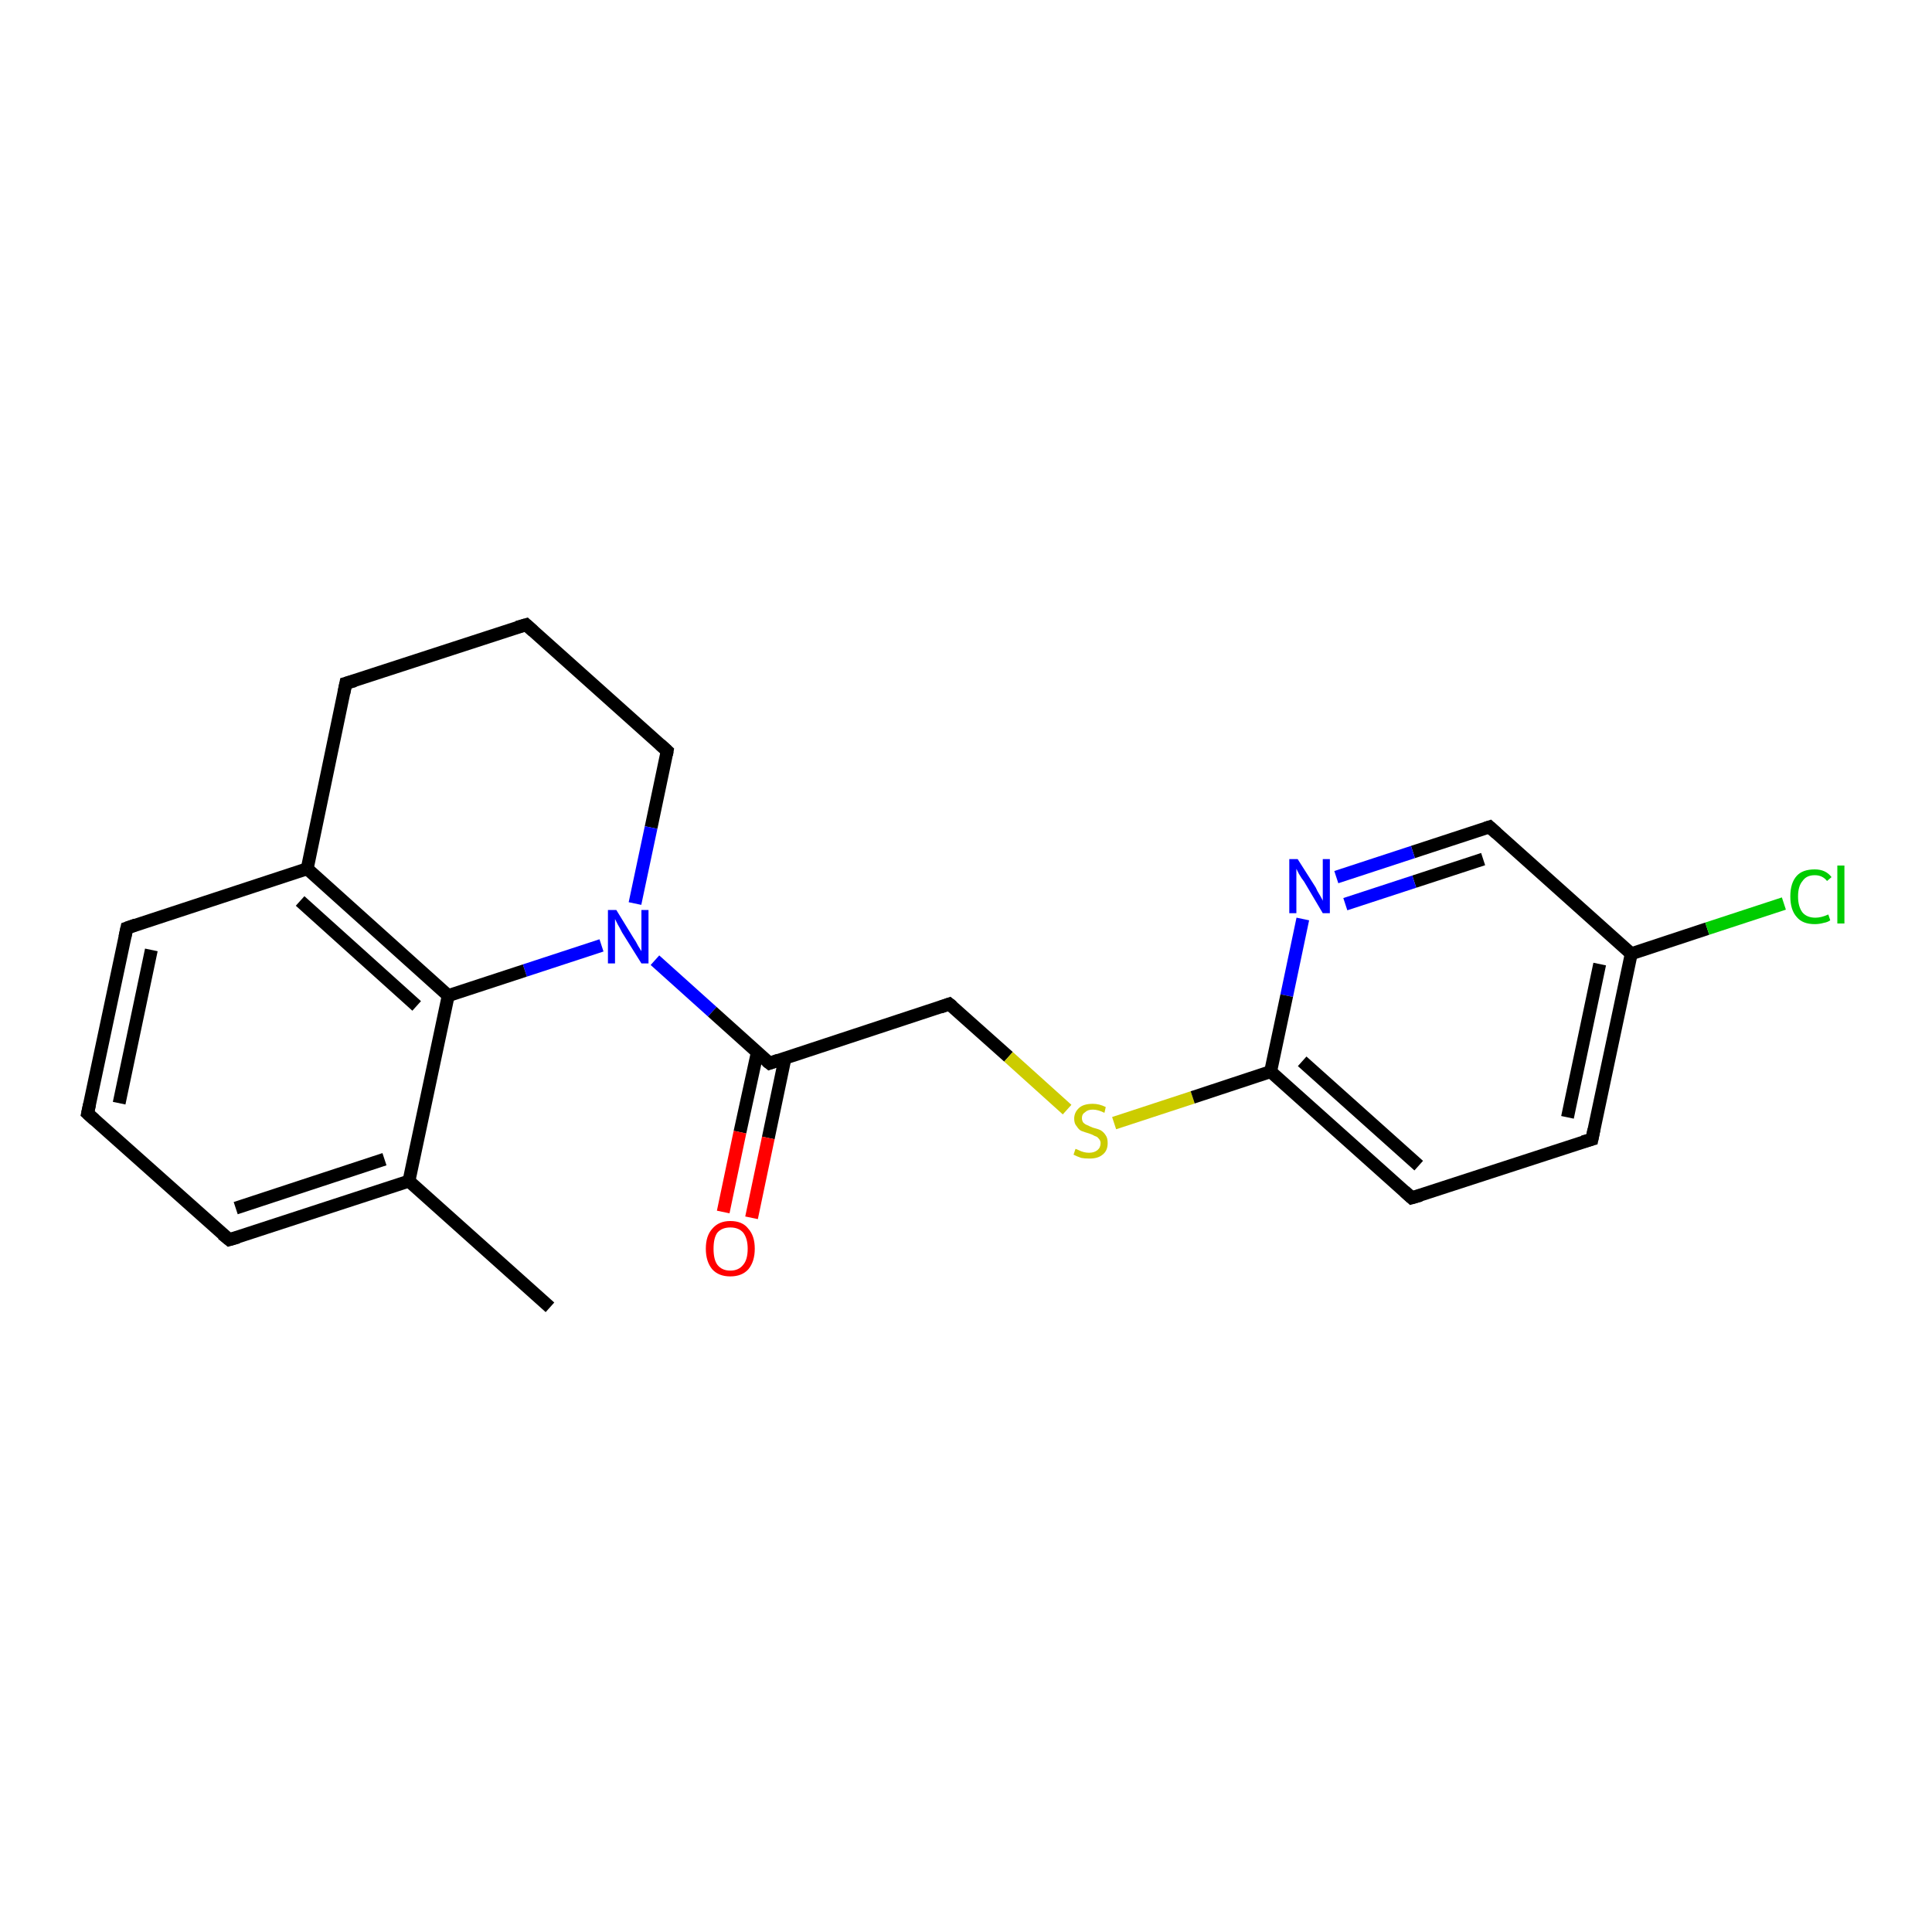 <?xml version='1.0' encoding='iso-8859-1'?>
<svg version='1.1' baseProfile='full'
              xmlns='http://www.w3.org/2000/svg'
                      xmlns:rdkit='http://www.rdkit.org/xml'
                      xmlns:xlink='http://www.w3.org/1999/xlink'
                  xml:space='preserve'
width='300px' height='300px' viewBox='0 0 300 300'>
<!-- END OF HEADER -->
<rect style='opacity:1.0;fill:#FFFFFF;stroke:none' width='300.0' height='300.0' x='0.0' y='0.0'> </rect>
<path class='bond-0 atom-0 atom-1' d='M 85.4,203.0 L 63.5,183.4' style='fill:none;fill-rule:evenodd;stroke:#000000;stroke-width:2.0px;stroke-linecap:butt;stroke-linejoin:miter;stroke-opacity:1' />
<path class='bond-1 atom-1 atom-2' d='M 63.5,183.4 L 35.6,192.5' style='fill:none;fill-rule:evenodd;stroke:#000000;stroke-width:2.0px;stroke-linecap:butt;stroke-linejoin:miter;stroke-opacity:1' />
<path class='bond-1 atom-1 atom-2' d='M 59.7,180.0 L 36.6,187.6' style='fill:none;fill-rule:evenodd;stroke:#000000;stroke-width:2.0px;stroke-linecap:butt;stroke-linejoin:miter;stroke-opacity:1' />
<path class='bond-2 atom-2 atom-3' d='M 35.6,192.5 L 13.6,172.9' style='fill:none;fill-rule:evenodd;stroke:#000000;stroke-width:2.0px;stroke-linecap:butt;stroke-linejoin:miter;stroke-opacity:1' />
<path class='bond-3 atom-3 atom-4' d='M 13.6,172.9 L 19.7,144.1' style='fill:none;fill-rule:evenodd;stroke:#000000;stroke-width:2.0px;stroke-linecap:butt;stroke-linejoin:miter;stroke-opacity:1' />
<path class='bond-3 atom-3 atom-4' d='M 18.5,171.3 L 23.5,147.5' style='fill:none;fill-rule:evenodd;stroke:#000000;stroke-width:2.0px;stroke-linecap:butt;stroke-linejoin:miter;stroke-opacity:1' />
<path class='bond-4 atom-4 atom-5' d='M 19.7,144.1 L 47.7,134.9' style='fill:none;fill-rule:evenodd;stroke:#000000;stroke-width:2.0px;stroke-linecap:butt;stroke-linejoin:miter;stroke-opacity:1' />
<path class='bond-5 atom-5 atom-6' d='M 47.7,134.9 L 53.7,106.1' style='fill:none;fill-rule:evenodd;stroke:#000000;stroke-width:2.0px;stroke-linecap:butt;stroke-linejoin:miter;stroke-opacity:1' />
<path class='bond-6 atom-6 atom-7' d='M 53.7,106.1 L 81.7,97.0' style='fill:none;fill-rule:evenodd;stroke:#000000;stroke-width:2.0px;stroke-linecap:butt;stroke-linejoin:miter;stroke-opacity:1' />
<path class='bond-7 atom-7 atom-8' d='M 81.7,97.0 L 103.6,116.6' style='fill:none;fill-rule:evenodd;stroke:#000000;stroke-width:2.0px;stroke-linecap:butt;stroke-linejoin:miter;stroke-opacity:1' />
<path class='bond-8 atom-8 atom-9' d='M 103.6,116.6 L 101.1,128.5' style='fill:none;fill-rule:evenodd;stroke:#000000;stroke-width:2.0px;stroke-linecap:butt;stroke-linejoin:miter;stroke-opacity:1' />
<path class='bond-8 atom-8 atom-9' d='M 101.1,128.5 L 98.6,140.3' style='fill:none;fill-rule:evenodd;stroke:#0000FF;stroke-width:2.0px;stroke-linecap:butt;stroke-linejoin:miter;stroke-opacity:1' />
<path class='bond-9 atom-9 atom-10' d='M 101.7,149.1 L 110.6,157.1' style='fill:none;fill-rule:evenodd;stroke:#0000FF;stroke-width:2.0px;stroke-linecap:butt;stroke-linejoin:miter;stroke-opacity:1' />
<path class='bond-9 atom-9 atom-10' d='M 110.6,157.1 L 119.5,165.1' style='fill:none;fill-rule:evenodd;stroke:#000000;stroke-width:2.0px;stroke-linecap:butt;stroke-linejoin:miter;stroke-opacity:1' />
<path class='bond-10 atom-10 atom-11' d='M 117.6,163.4 L 114.9,175.8' style='fill:none;fill-rule:evenodd;stroke:#000000;stroke-width:2.0px;stroke-linecap:butt;stroke-linejoin:miter;stroke-opacity:1' />
<path class='bond-10 atom-10 atom-11' d='M 114.9,175.8 L 112.3,188.2' style='fill:none;fill-rule:evenodd;stroke:#FF0000;stroke-width:2.0px;stroke-linecap:butt;stroke-linejoin:miter;stroke-opacity:1' />
<path class='bond-10 atom-10 atom-11' d='M 121.9,164.3 L 119.3,176.7' style='fill:none;fill-rule:evenodd;stroke:#000000;stroke-width:2.0px;stroke-linecap:butt;stroke-linejoin:miter;stroke-opacity:1' />
<path class='bond-10 atom-10 atom-11' d='M 119.3,176.7 L 116.7,189.1' style='fill:none;fill-rule:evenodd;stroke:#FF0000;stroke-width:2.0px;stroke-linecap:butt;stroke-linejoin:miter;stroke-opacity:1' />
<path class='bond-11 atom-10 atom-12' d='M 119.5,165.1 L 147.4,155.9' style='fill:none;fill-rule:evenodd;stroke:#000000;stroke-width:2.0px;stroke-linecap:butt;stroke-linejoin:miter;stroke-opacity:1' />
<path class='bond-12 atom-12 atom-13' d='M 147.4,155.9 L 156.6,164.1' style='fill:none;fill-rule:evenodd;stroke:#000000;stroke-width:2.0px;stroke-linecap:butt;stroke-linejoin:miter;stroke-opacity:1' />
<path class='bond-12 atom-12 atom-13' d='M 156.6,164.1 L 165.7,172.3' style='fill:none;fill-rule:evenodd;stroke:#CCCC00;stroke-width:2.0px;stroke-linecap:butt;stroke-linejoin:miter;stroke-opacity:1' />
<path class='bond-13 atom-13 atom-14' d='M 173.0,174.4 L 185.2,170.4' style='fill:none;fill-rule:evenodd;stroke:#CCCC00;stroke-width:2.0px;stroke-linecap:butt;stroke-linejoin:miter;stroke-opacity:1' />
<path class='bond-13 atom-13 atom-14' d='M 185.2,170.4 L 197.3,166.4' style='fill:none;fill-rule:evenodd;stroke:#000000;stroke-width:2.0px;stroke-linecap:butt;stroke-linejoin:miter;stroke-opacity:1' />
<path class='bond-14 atom-14 atom-15' d='M 197.3,166.4 L 219.2,186.0' style='fill:none;fill-rule:evenodd;stroke:#000000;stroke-width:2.0px;stroke-linecap:butt;stroke-linejoin:miter;stroke-opacity:1' />
<path class='bond-14 atom-14 atom-15' d='M 202.2,164.8 L 220.3,181.0' style='fill:none;fill-rule:evenodd;stroke:#000000;stroke-width:2.0px;stroke-linecap:butt;stroke-linejoin:miter;stroke-opacity:1' />
<path class='bond-15 atom-15 atom-16' d='M 219.2,186.0 L 247.2,176.9' style='fill:none;fill-rule:evenodd;stroke:#000000;stroke-width:2.0px;stroke-linecap:butt;stroke-linejoin:miter;stroke-opacity:1' />
<path class='bond-16 atom-16 atom-17' d='M 247.2,176.9 L 253.3,148.1' style='fill:none;fill-rule:evenodd;stroke:#000000;stroke-width:2.0px;stroke-linecap:butt;stroke-linejoin:miter;stroke-opacity:1' />
<path class='bond-16 atom-16 atom-17' d='M 243.4,173.5 L 248.4,149.7' style='fill:none;fill-rule:evenodd;stroke:#000000;stroke-width:2.0px;stroke-linecap:butt;stroke-linejoin:miter;stroke-opacity:1' />
<path class='bond-17 atom-17 atom-18' d='M 253.3,148.1 L 265.1,144.2' style='fill:none;fill-rule:evenodd;stroke:#000000;stroke-width:2.0px;stroke-linecap:butt;stroke-linejoin:miter;stroke-opacity:1' />
<path class='bond-17 atom-17 atom-18' d='M 265.1,144.2 L 277.0,140.3' style='fill:none;fill-rule:evenodd;stroke:#00CC00;stroke-width:2.0px;stroke-linecap:butt;stroke-linejoin:miter;stroke-opacity:1' />
<path class='bond-18 atom-17 atom-19' d='M 253.3,148.1 L 231.3,128.4' style='fill:none;fill-rule:evenodd;stroke:#000000;stroke-width:2.0px;stroke-linecap:butt;stroke-linejoin:miter;stroke-opacity:1' />
<path class='bond-19 atom-19 atom-20' d='M 231.3,128.4 L 219.4,132.3' style='fill:none;fill-rule:evenodd;stroke:#000000;stroke-width:2.0px;stroke-linecap:butt;stroke-linejoin:miter;stroke-opacity:1' />
<path class='bond-19 atom-19 atom-20' d='M 219.4,132.3 L 207.5,136.2' style='fill:none;fill-rule:evenodd;stroke:#0000FF;stroke-width:2.0px;stroke-linecap:butt;stroke-linejoin:miter;stroke-opacity:1' />
<path class='bond-19 atom-19 atom-20' d='M 230.3,133.4 L 219.6,136.9' style='fill:none;fill-rule:evenodd;stroke:#000000;stroke-width:2.0px;stroke-linecap:butt;stroke-linejoin:miter;stroke-opacity:1' />
<path class='bond-19 atom-19 atom-20' d='M 219.6,136.9 L 208.9,140.4' style='fill:none;fill-rule:evenodd;stroke:#0000FF;stroke-width:2.0px;stroke-linecap:butt;stroke-linejoin:miter;stroke-opacity:1' />
<path class='bond-20 atom-9 atom-21' d='M 93.4,146.8 L 81.5,150.7' style='fill:none;fill-rule:evenodd;stroke:#0000FF;stroke-width:2.0px;stroke-linecap:butt;stroke-linejoin:miter;stroke-opacity:1' />
<path class='bond-20 atom-9 atom-21' d='M 81.5,150.7 L 69.6,154.6' style='fill:none;fill-rule:evenodd;stroke:#000000;stroke-width:2.0px;stroke-linecap:butt;stroke-linejoin:miter;stroke-opacity:1' />
<path class='bond-21 atom-21 atom-1' d='M 69.6,154.6 L 63.5,183.4' style='fill:none;fill-rule:evenodd;stroke:#000000;stroke-width:2.0px;stroke-linecap:butt;stroke-linejoin:miter;stroke-opacity:1' />
<path class='bond-22 atom-21 atom-5' d='M 69.6,154.6 L 47.7,134.9' style='fill:none;fill-rule:evenodd;stroke:#000000;stroke-width:2.0px;stroke-linecap:butt;stroke-linejoin:miter;stroke-opacity:1' />
<path class='bond-22 atom-21 atom-5' d='M 64.7,156.2 L 46.6,139.9' style='fill:none;fill-rule:evenodd;stroke:#000000;stroke-width:2.0px;stroke-linecap:butt;stroke-linejoin:miter;stroke-opacity:1' />
<path class='bond-23 atom-20 atom-14' d='M 202.3,142.7 L 199.8,154.6' style='fill:none;fill-rule:evenodd;stroke:#0000FF;stroke-width:2.0px;stroke-linecap:butt;stroke-linejoin:miter;stroke-opacity:1' />
<path class='bond-23 atom-20 atom-14' d='M 199.8,154.6 L 197.3,166.4' style='fill:none;fill-rule:evenodd;stroke:#000000;stroke-width:2.0px;stroke-linecap:butt;stroke-linejoin:miter;stroke-opacity:1' />
<path d='M 37.0,192.1 L 35.6,192.5 L 34.5,191.6' style='fill:none;stroke:#000000;stroke-width:2.0px;stroke-linecap:butt;stroke-linejoin:miter;stroke-opacity:1;' />
<path d='M 14.7,173.9 L 13.6,172.9 L 13.9,171.5' style='fill:none;stroke:#000000;stroke-width:2.0px;stroke-linecap:butt;stroke-linejoin:miter;stroke-opacity:1;' />
<path d='M 19.4,145.5 L 19.7,144.1 L 21.1,143.6' style='fill:none;stroke:#000000;stroke-width:2.0px;stroke-linecap:butt;stroke-linejoin:miter;stroke-opacity:1;' />
<path d='M 53.4,107.6 L 53.7,106.1 L 55.1,105.7' style='fill:none;stroke:#000000;stroke-width:2.0px;stroke-linecap:butt;stroke-linejoin:miter;stroke-opacity:1;' />
<path d='M 80.3,97.4 L 81.7,97.0 L 82.8,98.0' style='fill:none;stroke:#000000;stroke-width:2.0px;stroke-linecap:butt;stroke-linejoin:miter;stroke-opacity:1;' />
<path d='M 102.5,115.6 L 103.6,116.6 L 103.5,117.2' style='fill:none;stroke:#000000;stroke-width:2.0px;stroke-linecap:butt;stroke-linejoin:miter;stroke-opacity:1;' />
<path d='M 119.0,164.7 L 119.5,165.1 L 120.9,164.6' style='fill:none;stroke:#000000;stroke-width:2.0px;stroke-linecap:butt;stroke-linejoin:miter;stroke-opacity:1;' />
<path d='M 146.0,156.4 L 147.4,155.9 L 147.9,156.3' style='fill:none;stroke:#000000;stroke-width:2.0px;stroke-linecap:butt;stroke-linejoin:miter;stroke-opacity:1;' />
<path d='M 218.1,185.0 L 219.2,186.0 L 220.6,185.6' style='fill:none;stroke:#000000;stroke-width:2.0px;stroke-linecap:butt;stroke-linejoin:miter;stroke-opacity:1;' />
<path d='M 245.8,177.3 L 247.2,176.9 L 247.5,175.4' style='fill:none;stroke:#000000;stroke-width:2.0px;stroke-linecap:butt;stroke-linejoin:miter;stroke-opacity:1;' />
<path d='M 232.4,129.4 L 231.3,128.4 L 230.7,128.6' style='fill:none;stroke:#000000;stroke-width:2.0px;stroke-linecap:butt;stroke-linejoin:miter;stroke-opacity:1;' />
<path class='atom-9' d='M 95.7 141.3
L 98.4 145.7
Q 98.7 146.1, 99.1 146.9
Q 99.6 147.7, 99.6 147.7
L 99.6 141.3
L 100.7 141.3
L 100.7 149.6
L 99.6 149.6
L 96.6 144.8
Q 96.3 144.2, 95.9 143.5
Q 95.6 142.9, 95.5 142.7
L 95.5 149.6
L 94.4 149.6
L 94.4 141.3
L 95.7 141.3
' fill='#0000FF'/>
<path class='atom-11' d='M 109.6 193.9
Q 109.6 191.9, 110.6 190.8
Q 111.6 189.6, 113.4 189.6
Q 115.3 189.6, 116.2 190.8
Q 117.2 191.9, 117.2 193.9
Q 117.2 195.9, 116.2 197.1
Q 115.2 198.2, 113.4 198.2
Q 111.6 198.2, 110.6 197.1
Q 109.6 195.9, 109.6 193.9
M 113.4 197.3
Q 114.7 197.3, 115.4 196.4
Q 116.1 195.6, 116.1 193.9
Q 116.1 192.3, 115.4 191.4
Q 114.7 190.6, 113.4 190.6
Q 112.1 190.6, 111.4 191.4
Q 110.8 192.2, 110.8 193.9
Q 110.8 195.6, 111.4 196.4
Q 112.1 197.3, 113.4 197.3
' fill='#FF0000'/>
<path class='atom-13' d='M 167.0 178.4
Q 167.1 178.4, 167.5 178.6
Q 167.9 178.8, 168.3 178.9
Q 168.7 179.0, 169.1 179.0
Q 169.9 179.0, 170.4 178.6
Q 170.9 178.2, 170.9 177.5
Q 170.9 177.1, 170.6 176.8
Q 170.4 176.5, 170.0 176.4
Q 169.7 176.2, 169.1 176.0
Q 168.4 175.8, 167.9 175.6
Q 167.5 175.4, 167.2 174.9
Q 166.8 174.5, 166.8 173.7
Q 166.8 172.7, 167.6 172.0
Q 168.3 171.4, 169.7 171.4
Q 170.7 171.4, 171.7 171.9
L 171.5 172.8
Q 170.5 172.3, 169.7 172.3
Q 168.9 172.3, 168.5 172.7
Q 168.0 173.0, 168.0 173.6
Q 168.0 174.0, 168.2 174.3
Q 168.5 174.6, 168.8 174.7
Q 169.2 174.9, 169.7 175.1
Q 170.5 175.3, 170.9 175.5
Q 171.4 175.8, 171.7 176.3
Q 172.0 176.7, 172.0 177.5
Q 172.0 178.7, 171.2 179.3
Q 170.5 179.9, 169.2 179.9
Q 168.4 179.9, 167.9 179.8
Q 167.3 179.6, 166.7 179.3
L 167.0 178.4
' fill='#CCCC00'/>
<path class='atom-18' d='M 278.0 139.2
Q 278.0 137.1, 279.0 136.0
Q 279.9 135.0, 281.8 135.0
Q 283.5 135.0, 284.4 136.2
L 283.7 136.8
Q 283.0 135.9, 281.8 135.9
Q 280.5 135.9, 279.9 136.8
Q 279.2 137.6, 279.2 139.2
Q 279.2 140.8, 279.9 141.7
Q 280.6 142.5, 281.9 142.5
Q 282.8 142.5, 283.9 142.0
L 284.2 142.9
Q 283.8 143.2, 283.2 143.3
Q 282.5 143.5, 281.8 143.5
Q 279.9 143.5, 279.0 142.4
Q 278.0 141.3, 278.0 139.2
' fill='#00CC00'/>
<path class='atom-18' d='M 285.3 134.4
L 286.4 134.4
L 286.4 143.4
L 285.3 143.4
L 285.3 134.4
' fill='#00CC00'/>
<path class='atom-20' d='M 201.5 133.4
L 204.3 137.8
Q 204.5 138.3, 205.0 139.1
Q 205.4 139.8, 205.4 139.9
L 205.4 133.4
L 206.5 133.4
L 206.5 141.8
L 205.4 141.8
L 202.5 136.9
Q 202.1 136.4, 201.7 135.7
Q 201.4 135.1, 201.3 134.9
L 201.3 141.8
L 200.2 141.8
L 200.2 133.4
L 201.5 133.4
' fill='#0000FF'/>
</svg>

